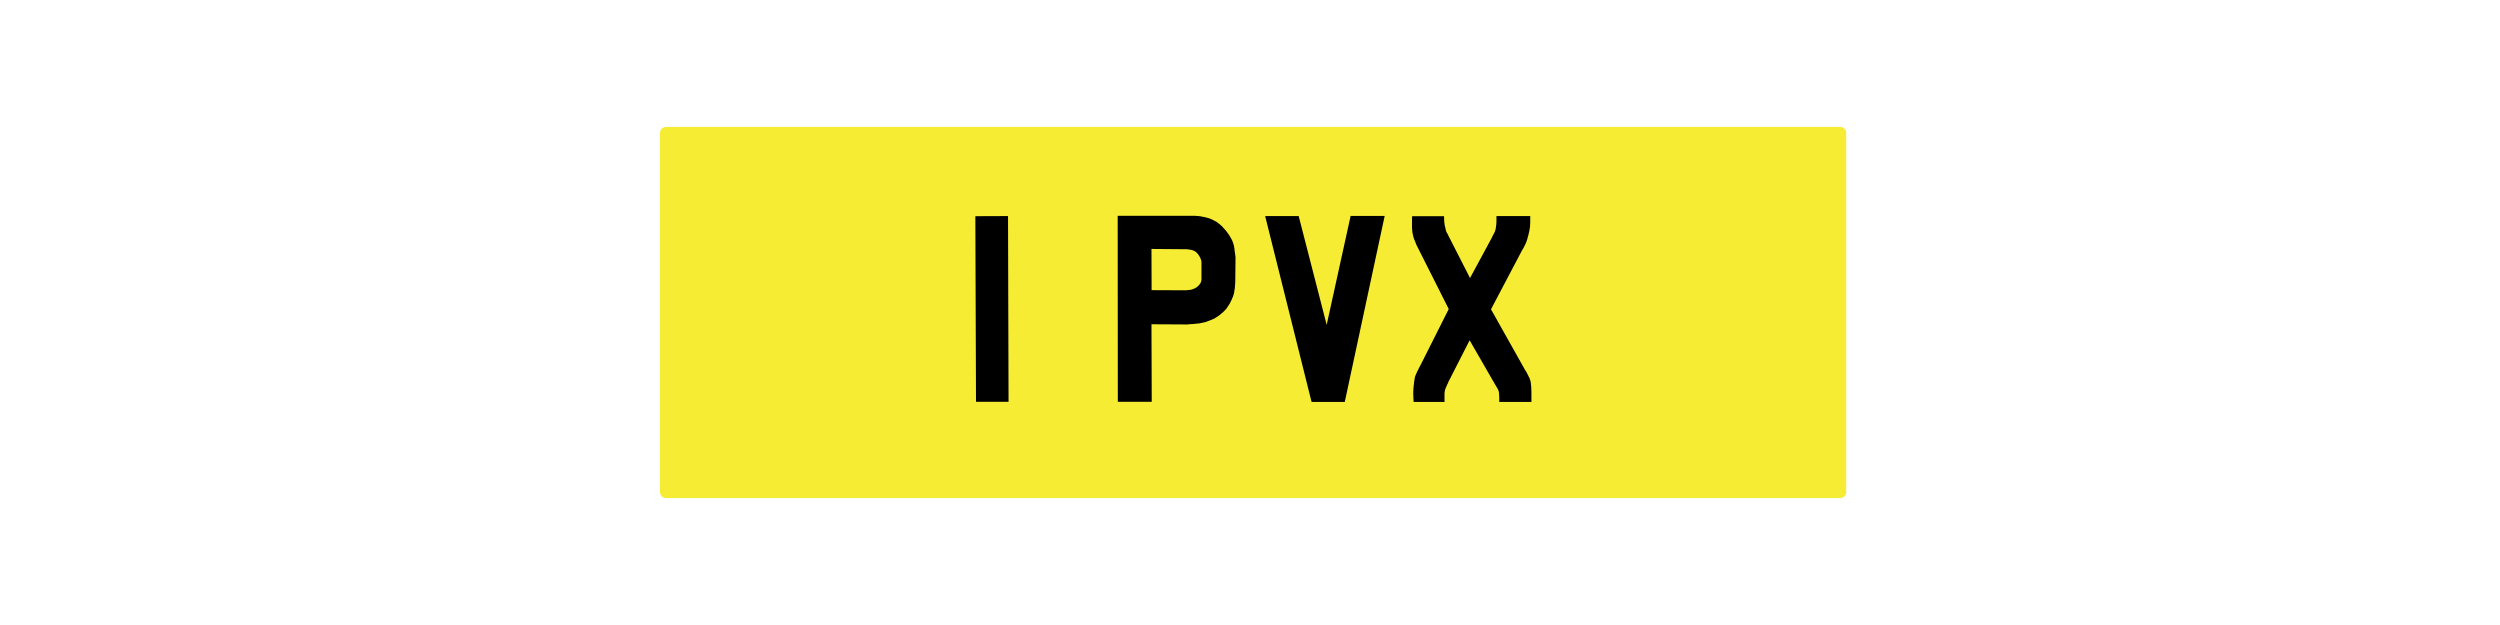 <svg version="1.2" preserveAspectRatio="xMidYMid meet" height="200" viewBox="0 0 600 150" zoomAndPan="magnify" width="800" xmlns:xlink="http://www.w3.org/1999/xlink" xmlns="http://www.w3.org/2000/svg"><defs><clipPath id="764708ff7a"><path d="M 158.406 30.465 L 443.094 30.465 L 443.094 119.535 L 158.406 119.535 Z M 158.406 30.465"></path></clipPath><clipPath id="48581bab06"><path d="M 159.848 30.465 L 441.652 30.465 C 442.449 30.465 443.094 31.109 443.094 31.906 L 443.094 118.094 C 443.094 118.891 442.449 119.535 441.652 119.535 L 159.848 119.535 C 159.051 119.535 158.406 118.891 158.406 118.094 L 158.406 31.906 C 158.406 31.109 159.051 30.465 159.848 30.465 Z M 159.848 30.465"></path></clipPath></defs><g id="38889ebc91"><rect style="fill:#ffffff;fill-opacity:1;stroke:none;" height="150" y="0" width="600" x="0"></rect><rect style="fill:#ffffff;fill-opacity:1;stroke:none;" height="150" y="0" width="600" x="0"></rect><g clip-path="url(#764708ff7a)" clip-rule="nonzero"><g clip-path="url(#48581bab06)" clip-rule="nonzero"><path d="M 158.406 30.465 L 443.094 30.465 L 443.094 119.535 L 158.406 119.535 Z M 158.406 30.465" style="stroke:none;fill-rule:nonzero;fill:#f5ec33;fill-opacity:1;"></path></g></g><g style="fill:#000000;fill-opacity:1;"><g transform="translate(230.443, 96.465)"><path d="M 3.641 -44.578 L 11.484 -44.609 L 11.609 -0.031 L 3.797 -0.031 Z M 3.641 -44.578" style="stroke:none"></path></g></g><g style="fill:#000000;fill-opacity:1;"><g transform="translate(245.726, 96.465)"><path d="" style="stroke:none"></path></g></g><g style="fill:#000000;fill-opacity:1;"><g transform="translate(264.87, 96.465)"><path d="M 31.328 -37.109 L 31.391 -36.812 L 31.422 -36.531 L 31.422 -36.406 L 31.453 -36.281 L 31.453 -36.156 L 31.484 -36.016 L 31.484 -35.953 L 31.516 -35.891 L 31.516 -35.641 L 31.562 -35.609 L 31.562 -35.422 L 31.594 -35.312 L 31.594 -35.125 L 31.625 -35.062 L 31.625 -34.781 L 31.656 -34.75 L 31.656 -34.516 L 31.594 -28.906 L 31.594 -28.688 L 31.562 -28.531 L 31.562 -28.141 L 31.516 -28.016 L 31.516 -27.562 L 31.453 -27.062 L 31.391 -26.797 L 31.359 -26.516 L 31.359 -26.391 L 31.328 -26.266 L 31.297 -26.125 L 31.266 -26 L 31.203 -25.781 L 31.203 -25.75 L 31.172 -25.688 L 31.141 -25.594 L 31.078 -25.391 L 31.016 -25.203 L 30.922 -25.016 L 30.828 -24.797 L 30.75 -24.562 L 30.625 -24.344 L 30.531 -24.156 L 30.5 -24.062 L 30.438 -23.922 L 30.312 -23.734 L 30.281 -23.641 L 30.219 -23.516 L 30.094 -23.328 L 29.953 -23.125 L 29.578 -22.562 L 29.453 -22.359 L 29.297 -22.203 L 29.156 -22.047 L 28.781 -21.672 L 28.594 -21.469 L 28.359 -21.312 L 28.172 -21.125 L 27.984 -20.969 L 27.766 -20.797 L 27.562 -20.672 L 27.469 -20.609 L 27.375 -20.516 L 27.156 -20.391 L 27.062 -20.328 L 27.031 -20.297 L 27 -20.297 L 27 -20.266 L 26.922 -20.234 L 26.828 -20.172 L 26.703 -20.094 L 26.609 -20.031 L 26.484 -19.969 L 26.391 -19.938 L 26.266 -19.875 L 26.125 -19.812 L 26 -19.781 L 25.75 -19.656 L 25.5 -19.562 L 25.234 -19.469 L 25.109 -19.406 L 25.016 -19.406 L 25.016 -19.359 L 24.984 -19.359 L 24.734 -19.266 L 24.438 -19.172 L 24.188 -19.109 L 23.891 -19.047 L 23.578 -18.984 L 23.297 -18.922 L 23 -18.859 L 22.391 -18.797 L 21.766 -18.734 L 21.125 -18.672 L 20.734 -18.672 L 20.609 -18.641 L 20.391 -18.641 L 20.266 -18.594 L 20.203 -18.594 L 11.484 -18.641 L 11.547 -0.031 L 3.406 -0.031 L 3.375 -44.672 L 21.922 -44.672 L 22.172 -44.641 L 22.469 -44.641 L 22.75 -44.609 L 23 -44.578 L 23.297 -44.547 L 23.547 -44.484 L 23.797 -44.438 L 24.062 -44.406 L 24.312 -44.344 L 24.531 -44.281 L 24.797 -44.219 L 25.016 -44.156 L 25.266 -44.094 L 25.5 -44 L 25.938 -43.812 L 26.125 -43.75 L 26.359 -43.609 L 26.547 -43.516 L 26.766 -43.391 L 26.953 -43.297 L 27.156 -43.172 L 27.344 -43.047 L 27.531 -42.906 L 27.688 -42.75 L 27.891 -42.625 L 28.203 -42.312 L 28.391 -42.188 L 28.562 -41.984 L 28.688 -41.828 L 29 -41.516 L 29.125 -41.344 L 29.266 -41.188 L 29.422 -41.031 L 29.516 -40.875 L 29.672 -40.688 L 29.766 -40.516 L 29.828 -40.453 L 29.891 -40.359 L 30.125 -40.047 L 30.219 -39.875 L 30.25 -39.844 L 30.25 -39.812 L 30.312 -39.719 L 30.406 -39.562 L 30.469 -39.5 L 30.5 -39.406 L 30.594 -39.25 L 30.656 -39.109 L 30.75 -38.953 L 30.828 -38.797 L 30.953 -38.484 L 31.016 -38.312 L 31.078 -38.156 L 31.109 -38.031 L 31.141 -37.938 L 31.141 -37.906 L 31.172 -37.875 L 31.203 -37.719 L 31.266 -37.547 L 31.297 -37.391 L 31.328 -37.266 Z M 23.484 -33.656 L 23.453 -33.781 L 23.422 -33.953 L 23.391 -34.078 L 23.328 -34.234 L 23.266 -34.359 L 23.234 -34.516 L 23.156 -34.656 L 23.094 -34.781 L 22.938 -35.031 L 22.875 -35.156 L 22.781 -35.281 L 22.688 -35.422 L 22.594 -35.547 L 22.359 -35.766 L 22.266 -35.891 L 22.109 -36.016 L 21.984 -36.125 L 21.828 -36.188 L 21.672 -36.281 L 21.469 -36.344 L 21.375 -36.406 L 21.281 -36.438 L 21.062 -36.469 L 20.859 -36.531 L 20.641 -36.562 L 20.516 -36.594 L 20.391 -36.594 L 20.125 -36.625 L 19.844 -36.656 L 18.922 -36.656 L 11.484 -36.719 L 11.516 -26.828 L 19.203 -26.797 L 19.938 -26.797 L 20.031 -26.828 L 20.172 -26.828 L 20.391 -26.859 L 20.578 -26.859 L 20.609 -26.891 L 20.797 -26.891 L 21 -26.953 L 21.094 -26.953 L 21.188 -27 L 21.281 -27.031 L 21.312 -27.031 L 21.344 -27.062 L 21.406 -27.062 L 21.438 -27.094 L 21.625 -27.156 L 21.734 -27.188 L 21.891 -27.281 L 21.953 -27.312 L 22.047 -27.344 L 22.109 -27.406 L 22.203 -27.438 L 22.328 -27.531 L 22.391 -27.594 L 22.469 -27.656 L 22.5 -27.688 L 22.531 -27.688 L 22.562 -27.719 L 22.625 -27.766 L 22.719 -27.891 L 22.75 -27.891 L 22.844 -27.984 L 22.938 -28.109 L 23 -28.172 L 23 -28.203 L 23.031 -28.203 L 23.031 -28.234 L 23.125 -28.328 L 23.203 -28.453 L 23.266 -28.594 L 23.359 -28.781 L 23.359 -28.812 L 23.391 -28.844 L 23.422 -28.969 L 23.422 -29.031 L 23.453 -29.094 L 23.453 -29.297 L 23.484 -29.328 Z M 23.484 -33.656" style="stroke:none"></path></g></g><g style="fill:#000000;fill-opacity:1;"><g transform="translate(299.839, 96.465)"><path d="M 32.484 -44.641 L 22.906 0 L 14.938 0 L 3.797 -44.609 L 11.844 -44.609 L 18.562 -18.5 L 24.312 -44.641 Z M 32.484 -44.641" style="stroke:none"></path></g></g><g style="fill:#000000;fill-opacity:1;"><g transform="translate(335.478, 96.465)"><path d="M 31.688 -41.766 L 31.625 -41.484 L 31.594 -41.156 L 31.516 -40.875 L 31.453 -40.578 L 31.328 -40.016 L 31.234 -39.75 L 31.172 -39.469 L 31.141 -39.344 L 31.109 -39.188 L 31.016 -38.922 L 30.984 -38.797 L 30.922 -38.672 L 30.859 -38.422 L 30.797 -38.281 L 30.75 -38.219 L 30.75 -38.156 L 30.688 -38.031 L 30.656 -38 L 30.594 -37.812 L 30.531 -37.688 L 30.406 -37.453 L 30.188 -37.016 L 30.062 -36.781 L 29.891 -36.531 L 22.359 -22.234 L 30.531 -7.688 L 30.656 -7.469 L 30.828 -7.25 L 30.953 -6.984 L 31.078 -6.766 L 31.203 -6.516 L 31.328 -6.25 L 31.594 -5.719 L 31.656 -5.609 L 31.688 -5.453 L 31.781 -5.203 L 31.844 -4.953 L 31.906 -4.656 L 31.938 -4.375 L 31.969 -4.047 L 32.031 -3.453 L 32.031 -2.781 L 32.062 -2.547 L 32.062 0 L 24.344 0 L 24.344 -1.281 L 24.312 -1.438 L 24.312 -1.922 L 24.281 -2.078 L 24.281 -2.234 L 24.25 -2.297 L 24.25 -2.391 L 24.219 -2.484 L 24.219 -2.547 L 24.188 -2.609 L 24.188 -2.641 L 24.094 -2.875 L 23.969 -3.125 L 23.828 -3.375 L 23.703 -3.609 L 23.609 -3.766 L 23.547 -3.828 L 23.516 -3.891 L 23.453 -4.047 L 23.391 -4.109 L 23.328 -4.188 L 23.297 -4.281 L 23.266 -4.344 L 23.234 -4.375 L 23.125 -4.562 L 23.094 -4.594 L 23.094 -4.656 L 23.031 -4.75 L 22.906 -4.953 L 17.234 -14.797 L 12.156 -4.844 L 12.125 -4.812 L 12.062 -4.594 L 11.875 -4.219 L 11.812 -4.047 L 11.734 -3.891 L 11.672 -3.734 L 11.547 -3.484 L 11.453 -3.219 L 11.359 -2.969 L 11.297 -2.719 L 11.266 -2.453 L 11.234 -2.391 L 11.234 -2.203 L 11.203 -2.109 L 11.203 -0.25 L 11.234 0 L 3.797 0 L 3.766 -0.281 L 3.766 -0.578 L 3.734 -0.859 L 3.734 -1.375 L 3.703 -1.625 L 3.703 -2.547 L 3.734 -2.75 L 3.734 -3.156 L 3.766 -3.344 L 3.766 -3.516 L 3.797 -3.703 L 3.797 -3.859 L 3.828 -4.016 L 3.859 -4.344 L 3.891 -4.5 L 3.891 -4.625 L 3.922 -4.875 L 3.953 -5.016 L 3.953 -5.109 L 3.984 -5.234 L 3.984 -5.328 L 4.016 -5.422 L 4.016 -5.516 L 4.047 -5.578 L 4.047 -5.672 L 4.109 -5.969 L 4.141 -6.125 L 4.219 -6.25 L 4.312 -6.547 L 4.438 -6.797 L 4.688 -7.375 L 4.953 -7.875 L 5.078 -8.172 L 5.234 -8.422 L 5.359 -8.703 L 5.516 -8.969 L 12.219 -22.297 L 4.438 -37.75 L 4.438 -37.781 L 4.406 -37.875 L 4.344 -37.969 L 4.312 -38.094 L 4.25 -38.188 L 4.25 -38.281 L 4.219 -38.344 L 4.188 -38.453 L 4.109 -38.547 L 4.078 -38.672 L 4.047 -38.766 L 3.922 -39.016 L 3.828 -39.312 L 3.734 -39.594 L 3.703 -39.719 L 3.672 -39.875 L 3.609 -40.172 L 3.547 -40.453 L 3.516 -40.609 L 3.484 -40.781 L 3.484 -40.938 L 3.453 -41.094 L 3.453 -41.422 L 3.406 -41.484 L 3.406 -44.156 L 3.453 -44.578 L 11.078 -44.578 L 11.109 -44.219 L 11.109 -43.75 L 11.141 -43.516 L 11.141 -43.141 L 11.172 -42.984 L 11.203 -42.781 L 11.234 -42.5 L 11.297 -42.188 L 11.391 -41.859 L 11.484 -41.344 L 11.547 -41.188 L 11.609 -40.938 L 11.672 -40.812 L 11.703 -40.719 L 11.766 -40.609 L 11.812 -40.547 L 11.844 -40.484 L 11.875 -40.453 L 12 -40.203 L 12.031 -40.109 L 12.094 -40.016 L 12.125 -39.922 L 12.188 -39.812 L 12.219 -39.719 L 12.281 -39.594 L 12.344 -39.5 L 12.469 -39.25 L 12.547 -39.078 L 12.578 -39.047 L 17.328 -29.734 L 22.625 -39.531 L 22.688 -39.75 L 22.75 -39.812 L 22.781 -39.922 L 22.844 -40.016 L 22.875 -40.078 L 22.969 -40.234 L 23.156 -40.609 L 23.203 -40.641 L 23.203 -40.719 L 23.234 -40.75 L 23.266 -40.812 L 23.297 -40.906 L 23.328 -40.969 L 23.328 -41.031 L 23.359 -41.094 L 23.391 -41.125 L 23.391 -41.219 L 23.422 -41.281 L 23.453 -41.422 L 23.484 -41.547 L 23.484 -41.641 L 23.516 -41.703 L 23.547 -42.016 L 23.578 -42.312 L 23.641 -42.625 L 23.641 -43.016 L 23.672 -43.109 L 23.672 -44.609 L 31.781 -44.609 L 31.781 -43.016 L 31.75 -42.719 L 31.75 -42.406 L 31.719 -42.078 Z M 31.688 -41.766" style="stroke:none"></path></g></g></g></svg>